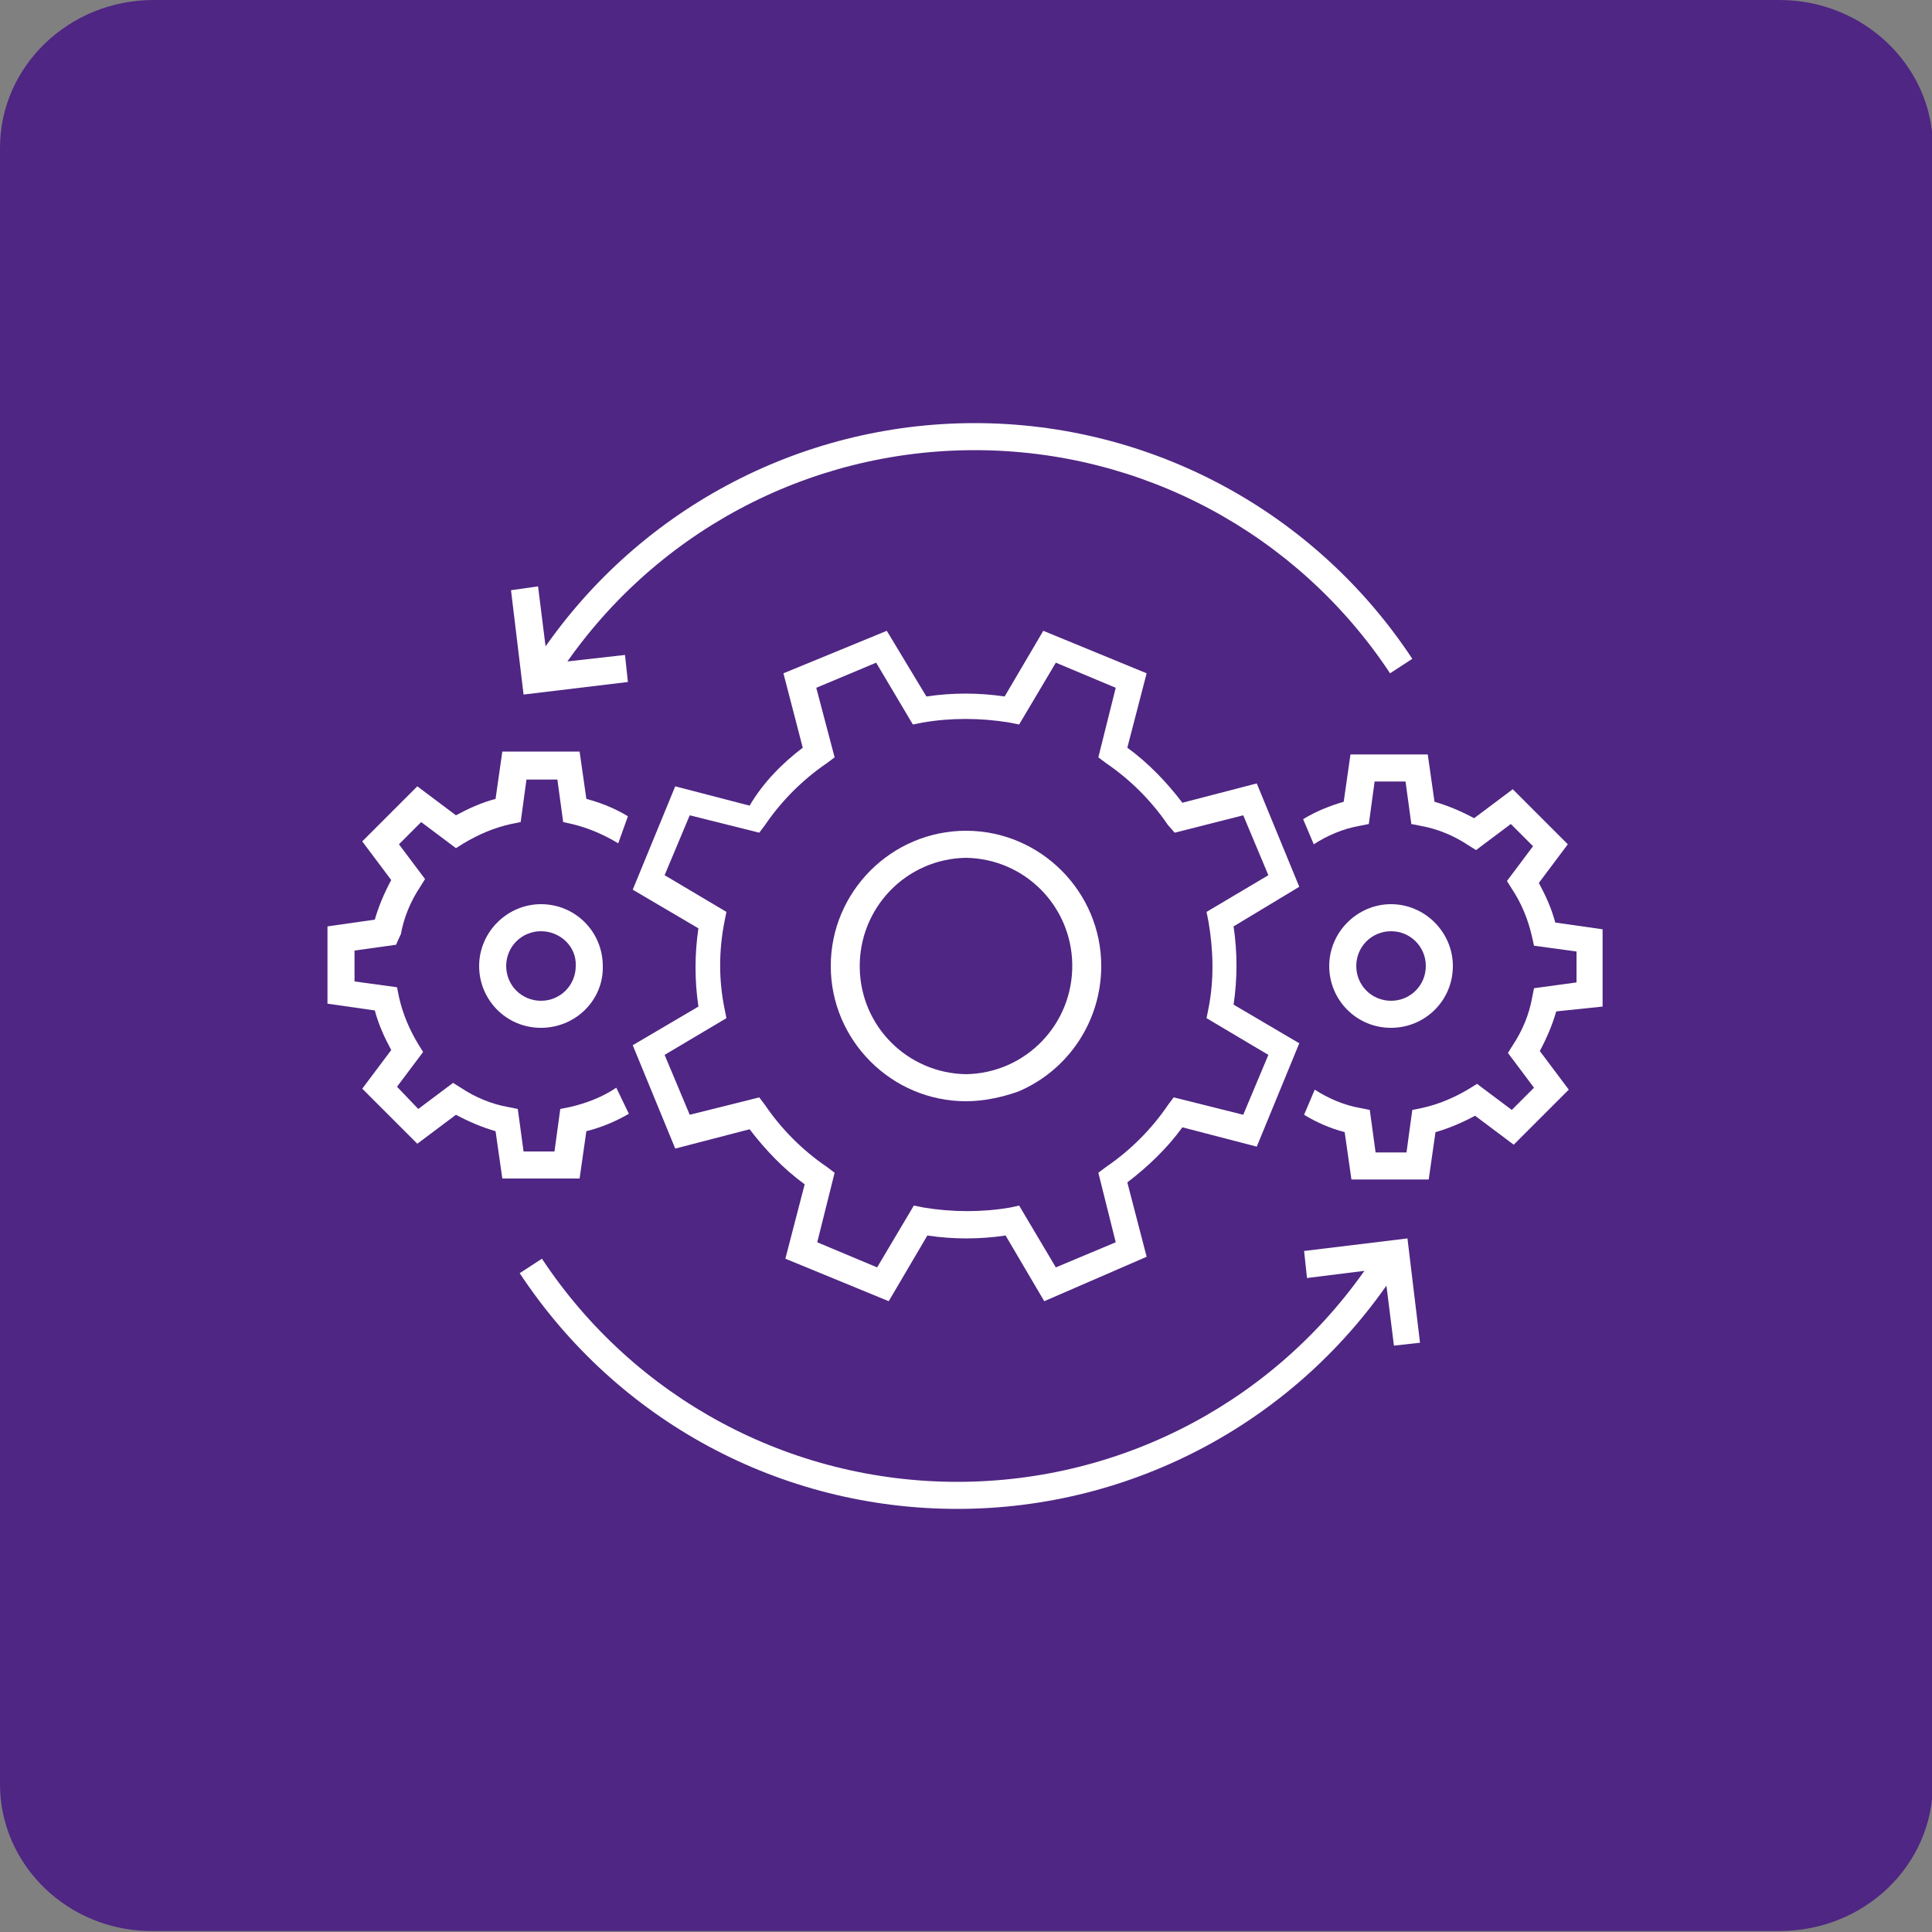 <svg xmlns="http://www.w3.org/2000/svg" xmlns:xlink="http://www.w3.org/1999/xlink" version="1.1" id="Layer_1" x="0px" y="0px" viewBox="0 0 200 200" style="enable-background:new 0 0 200 200;" xml:space="preserve"><rect x="0" y="0" width="200" height="200" fill="#808080" stroke="none"/> <style type="text/css"> .st0{fill:#4F2683;} .st1{fill:#FFFFFF;} </style> <path class="st0" d="M15.9,0h168.3c8.8,0,15.9,6.9,15.9,15.3v169.3c0,8.5-7.1,15.3-15.9,15.3H15.9C7.1,200,0,193.1,0,184.7V15.3 C0,6.9,7.1,0,15.9,0z"/> <path class="st1" d="M100,114L100,114c-7.7,0-14-6.3-14-14s6.3-14,14-14c7.7,0,14,6.3,14,14c0,5.7-3.4,10.8-8.6,13 C103.7,113.6,101.8,114,100,114z M100,88.8c-6.2,0.1-11.1,5.2-11,11.4c0.1,6.1,5,10.9,11,11l0,0c6.2-0.1,11.1-5.2,11-11.4 C110.9,93.8,106.1,88.9,100,88.8z"/> <path class="st1" d="M108.1,134.7l-4-6.8c-2.7,0.4-5.4,0.4-8.1,0l-4,6.8l-10.7-4.4l2-7.7c-2.2-1.6-4.1-3.6-5.7-5.7l-7.7,2l-4.4-10.7 l6.8-4c-0.4-2.7-0.4-5.4,0-8.1l-6.8-4l4.4-10.7l7.7,2C79,81,81,79,83.1,77.4l-2-7.7l10.7-4.4l4.1,6.8c2.7-0.4,5.4-0.4,8.1,0l4-6.8 l10.7,4.4l-2,7.7c2.2,1.6,4.1,3.6,5.7,5.7l7.7-2l4.4,10.7l-6.8,4.1c0.4,2.7,0.4,5.4,0,8.1l6.8,4l-4.4,10.7l-7.7-2 c-1.6,2.2-3.6,4.1-5.7,5.7l2,7.7L108.1,134.7z M105.5,124.8l3.8,6.4l6.2-2.6l-1.8-7.2l0.8-0.6c2.5-1.7,4.7-3.9,6.4-6.4l0.6-0.8 l7.2,1.8l2.6-6.2l-6.4-3.8l0.2-1c0.6-3,0.5-6.1,0-9l-0.2-1l6.4-3.8l-2.6-6.2l-7.1,1.8l-0.7-0.8c-1.7-2.5-3.9-4.7-6.4-6.4l-0.8-0.6 l1.8-7.2l-6.2-2.6l-3.8,6.4l-1-0.2c-3-0.5-6.1-0.5-9,0l-1,0.2l-3.8-6.4l-6.2,2.6l1.9,7.2l-0.8,0.6c-2.5,1.7-4.7,3.9-6.4,6.4 l-0.6,0.8l-7.2-1.8l-2.6,6.2l6.4,3.8l-0.2,1c-0.6,3-0.6,6.1,0,9l0.2,1l-6.4,3.8l2.6,6.2l7.2-1.8l0.6,0.8c1.7,2.5,3.9,4.7,6.4,6.4 l0.8,0.6l-1.8,7.2l6.2,2.6l3.8-6.4l1,0.2c3,0.5,6.1,0.5,9,0L105.5,124.8z"/> <path class="st1" d="M144,106.4c-3.6,0-6.4-2.9-6.4-6.4s2.9-6.4,6.4-6.4s6.4,2.9,6.4,6.4C150.4,103.6,147.5,106.4,144,106.4z M144,96.4c-2,0-3.6,1.6-3.6,3.6s1.6,3.6,3.6,3.6c2,0,3.6-1.6,3.6-3.6C147.6,98,146,96.4,144,96.4L144,96.4z"/> <path class="st1" d="M161.1,104.7c-0.4,1.4-1,2.8-1.7,4.1l3,4l-5.7,5.7l-4-3c-1.3,0.7-2.7,1.3-4.1,1.7l-0.7,4.9h-8l-0.7-4.9 c-1.5-0.4-2.9-1-4.2-1.8l1.1-2.6c1.4,0.9,3,1.6,4.7,1.9l1,0.2l0.6,4.4h3.2l0.6-4.4l1-0.2c1.8-0.4,3.4-1.1,4.9-2l0.8-0.5l3.6,2.7 l2.3-2.3l-2.7-3.6l0.5-0.8c1-1.5,1.7-3.2,2-4.9l0.2-1l4.4-0.6v-3.2l-4.4-0.6l-0.2-0.9c-0.4-1.8-1.1-3.5-2.1-5l-0.5-0.8l2.7-3.6 l-2.3-2.3l-3.6,2.7l-0.8-0.5c-1.5-1-3.2-1.7-4.9-2l-1-0.2l-0.6-4.4h-3.2l-0.6,4.4l-1,0.2c-1.7,0.3-3.3,1-4.7,1.9l-1.1-2.6 c1.3-0.8,2.8-1.4,4.2-1.8l0.7-4.9h8l0.7,4.9c1.4,0.4,2.8,1,4.1,1.7l4-3l5.7,5.7l-3,4c0.7,1.3,1.3,2.6,1.7,4.1l4.9,0.7v8L161.1,104.7 z"/> <path class="st1" d="M56,106.4c-3.6,0-6.4-2.9-6.4-6.4s2.9-6.4,6.4-6.4c3.6,0,6.4,2.9,6.4,6.4C62.5,103.5,59.6,106.4,56,106.4z M56,96.4c-2,0-3.6,1.6-3.6,3.6c0,2,1.6,3.6,3.6,3.6c2,0,3.6-1.6,3.6-3.6c0,0,0,0,0,0C59.7,98,58,96.4,56,96.4L56,96.4z"/> <path class="st1" d="M65.1,115.3c-1.4,0.8-2.8,1.4-4.4,1.8l-0.7,4.9h-8l-0.7-4.9c-1.4-0.4-2.8-1-4.1-1.7l-4,3l-5.7-5.7l3-4 c-0.7-1.3-1.3-2.6-1.7-4.1l-4.9-0.7v-8l4.9-0.7c0.4-1.4,1-2.8,1.7-4.1l-3-4l5.7-5.7l4,3c1.3-0.7,2.6-1.3,4.1-1.7l0.7-4.9h8l0.7,4.9 c1.5,0.4,3,1,4.3,1.8L64,87.3c-1.5-0.9-3.1-1.6-4.8-2l-0.9-0.2l-0.6-4.4h-3.2l-0.6,4.4l-1,0.2c-1.8,0.4-3.4,1.1-4.9,2l-0.8,0.5 l-3.6-2.7l-2.3,2.3l2.7,3.6l-0.5,0.8c-1,1.5-1.7,3.2-2,4.9l-0.1,0.2L41,97.8l-4.3,0.6v3.2l4.4,0.6l0.2,1c0.4,1.8,1.1,3.4,2,4.9 l0.5,0.8l-2.7,3.6l2.2,2.3l3.6-2.7l0.8,0.5c1.5,1,3.2,1.7,4.9,2l1,0.2l0.6,4.4h3.2l0.6-4.4l1-0.2c1.7-0.4,3.3-1,4.8-2L65.1,115.3z"/> <polygon class="st1" points="144.3,139.3 143.3,131.3 135.3,132.3 135,129.5 145.7,128.2 147,139 "/> <path class="st1" d="M99.1,156.2c-18.3,0-35.2-9.1-45.3-24.4l2.3-1.5c9.6,14.5,25.7,23.1,43,23.1s33.4-8.6,43-23.1l2.3,1.5 C134.3,147.1,117.3,156.2,99.1,156.2z"/> <polygon class="st1" points="54.2,71.9 52.9,61.1 55.7,60.7 56.7,68.7 64.7,67.8 65,70.6 "/> <path class="st1" d="M143.9,69.7c-9.6-14.5-25.7-23.1-43-23.1s-33.4,8.6-43,23.1l-2.3-1.5c10.1-15.3,27.1-24.4,45.3-24.4 s35.2,9.1,45.3,24.4L143.9,69.7z"/> </svg>